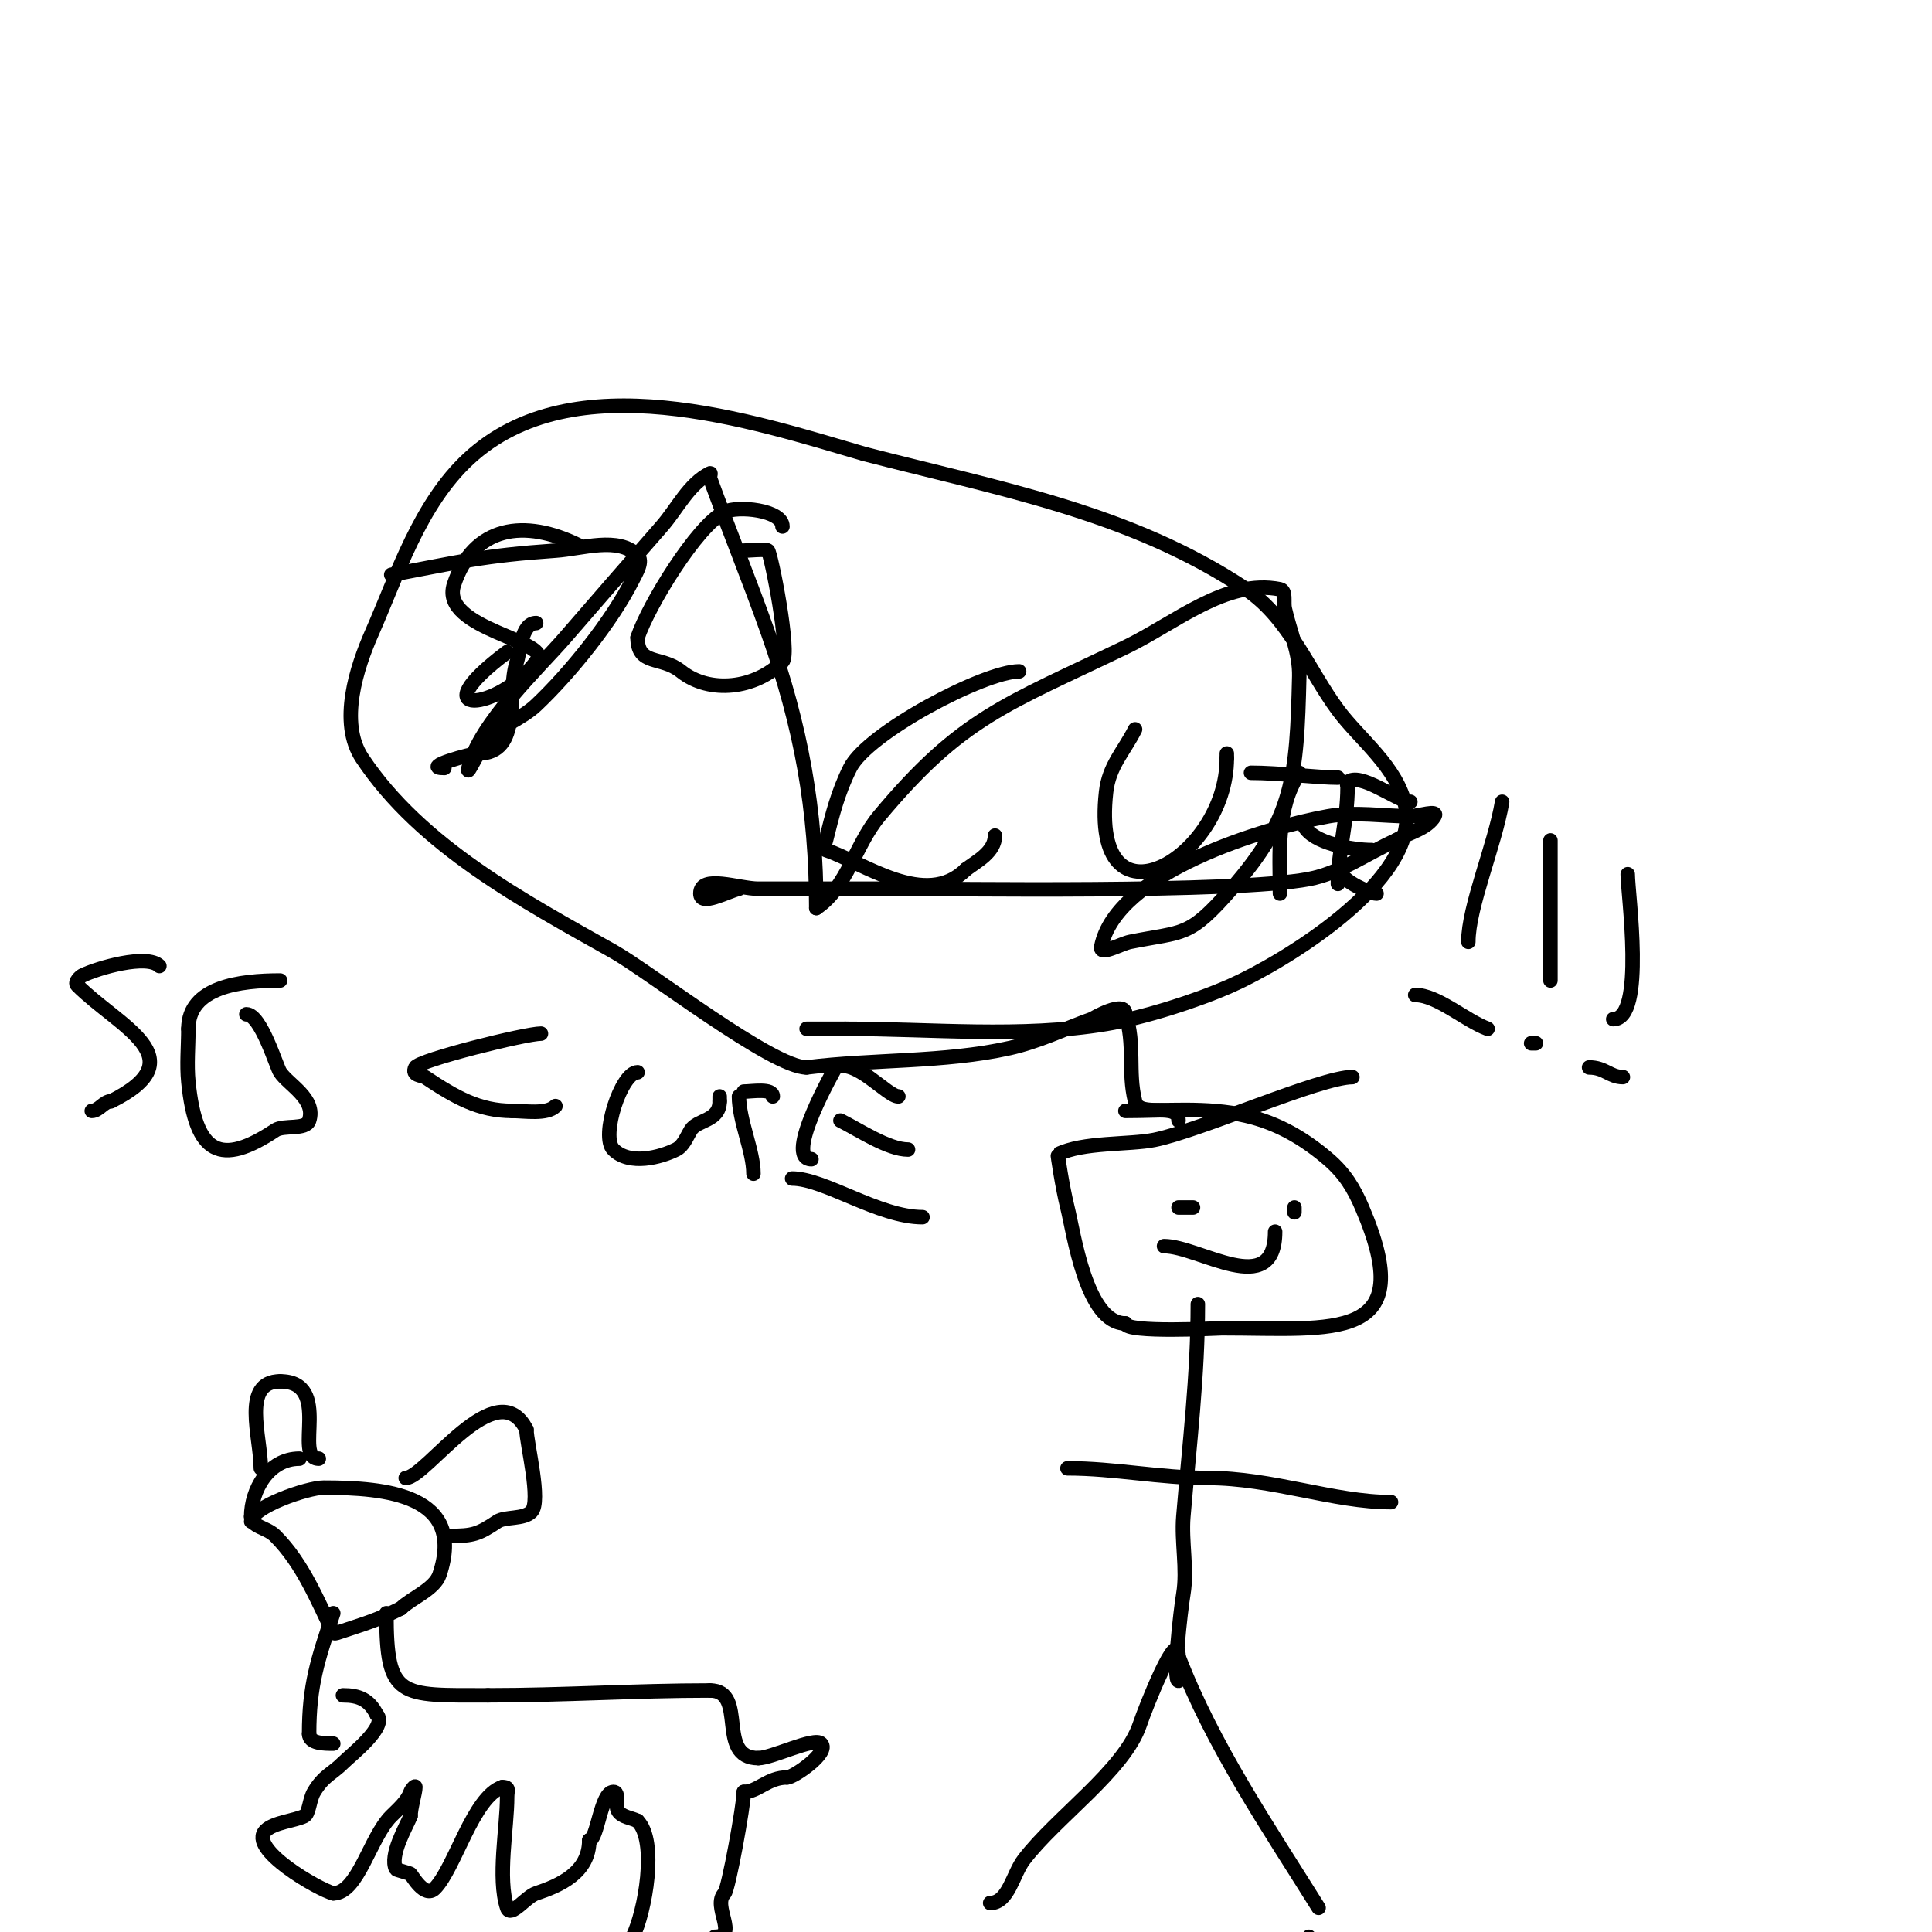 <svg viewBox='0 0 400 400' version='1.1' xmlns='http://www.w3.org/2000/svg' xmlns:xlink='http://www.w3.org/1999/xlink'><g fill='none' stroke='#000000' stroke-width='3' stroke-linecap='round' stroke-linejoin='round'><path d='M205,394c3.801,0 4.691,-5.981 7,-9c6.787,-8.875 20.847,-18.542 24,-28c1.149,-3.447 8,-20.756 8,-14'/><path d='M244,343c7.126,18.527 18.496,35.193 29,52'/><path d='M271,401l0,0'/><path d='M244,348c-1.218,0 0.398,-14.387 1,-18c0.856,-5.138 -0.432,-10.81 0,-16c1.235,-14.821 3,-29.132 3,-44'/><path d='M248,270'/><path d='M233,230c8.274,0 16.856,-0.879 25,1c6.5,1.5 11.968,4.687 17,9c3.415,2.927 5.284,5.995 7,10c12.047,28.109 -5.747,25 -29,25c-0.781,0 -20,1.057 -20,-1'/><path d='M233,274c-8.127,0 -10.689,-18.758 -12,-24c-1.046,-4.184 -2.06,-10.97 -2,-11c5.21,-2.605 14.724,-1.945 20,-3c9.417,-1.883 34.347,-13 41,-13'/><path d='M250,306c13.414,0 26.125,5 38,5'/><path d='M250,306c-9.806,0 -19.279,-2 -29,-2'/><path d='M233,252'/><path d='M268,250l0,1'/><path d='M247,250c-1,0 -2,0 -3,0'/><path d='M241,258c7.304,0 23,11.226 23,-3'/><path d='M244,232c0,-4.059 -8.082,-0.328 -9,-4c-1.553,-6.213 0.075,-11.775 -2,-18'/><path d='M233,210c0,-3.115 -6.765,0.915 -7,1c-5.647,2.054 -11.134,4.696 -17,6c-13.558,3.013 -28.209,2.276 -42,4'/><path d='M167,221c-7.122,0 -32.518,-19.792 -40,-24c-18.534,-10.426 -39.808,-21.712 -52,-40c-4.956,-7.433 -1.108,-18.936 2,-26c5.306,-12.059 9.851,-26.576 20,-36c21.736,-20.183 58.924,-7.73 82,-1'/><path d='M179,94c27.88,7.228 55.055,12.037 79,28c8.862,5.908 12.976,16.85 19,25c4.467,6.044 12.365,11.823 14,20c3.07,15.349 -25.744,32.442 -36,37c-7.351,3.267 -18.051,6.675 -26,8c-17.479,2.913 -36.329,1 -54,1'/><path d='M175,213c-2.667,0 -5.333,0 -8,0'/><path d='M120,113c-11.497,-5.749 -21.975,-4.076 -26,8c-3.143,9.428 21.326,11.674 17,16'/><path d='M111,137c-7.593,10.124 -24.57,11.928 -6,-2'/><path d='M154,114c0.787,0 4.617,-0.383 5,0c0.634,0.634 4.72,21.28 3,23c-5.624,5.624 -15.097,6.722 -21,2c-4.123,-3.298 -9,-1.076 -9,-7'/><path d='M132,132c2.206,-6.619 12.258,-23.129 18,-26c2.684,-1.342 12,-0.442 12,3'/><path d='M111,129c-3.084,0 -3.3,5.899 -4,8c-2.207,6.621 1.189,19 -8,19'/><path d='M99,156c-1.384,0 -12.095,3 -7,3'/><path d='M211,139c-7.204,0 -31.355,12.71 -35,20c-2.537,5.075 -3.676,9.703 -5,15c-0.162,0.647 -0.632,1.789 0,2c7.695,2.565 20.674,12.326 29,4'/><path d='M200,180c2.283,-1.712 6,-3.608 6,-7'/><path d='M235,151c-2.272,4.545 -5.391,7.518 -6,13c-3.322,29.894 25,13.867 25,-7'/><path d='M254,157l0,-1'/><path d='M259,160c5.696,0 13.912,1 18,1'/><path d='M269,160c-4.848,7.272 -4,16.583 -4,25'/><path d='M277,183c0,-6.53 2,-13.103 2,-20c0,-0.333 -0.236,-0.764 0,-1c2.417,-2.417 10.5,4 13,4'/><path d='M270,171c1.786,3.571 9.957,5 14,5'/><path d='M278,181c0,1.333 5.57,4 7,4'/><path d='M311,166c-1.477,8.862 -7,21.776 -7,29'/><path d='M321,174c0,9.667 0,19.333 0,29'/><path d='M337,181c0,3.966 3.696,30 -3,30'/><path d='M293,206c4.563,0 10.289,5.233 15,7'/><path d='M317,216l1,0'/><path d='M329,221c3.295,0 4.275,2 7,2'/><path d='M52,315c0,-2.989 11.655,-7 15,-7c12.847,0 29.516,1.452 24,18c-1.016,3.049 -5.9,4.9 -8,7'/><path d='M83,333c-4.872,2.436 -7.534,3.178 -13,5c-0.316,0.105 -0.851,0.298 -1,0c-3.164,-6.329 -6.219,-14.219 -12,-20c-1.832,-1.832 -5,-1.834 -5,-4'/><path d='M52,314c0,-5.457 3.579,-12 10,-12'/><path d='M54,304c0,-6.5 -4.081,-18 4,-18'/><path d='M58,286c10.901,0 2.628,16 8,16'/><path d='M84,306c4.186,0 18.904,-22.191 25,-10'/><path d='M109,296c0,2.78 3.121,14.879 1,17c-1.605,1.605 -5.446,0.964 -7,2c-3.98,2.653 -5.033,3 -10,3'/><path d='M69,334c-3.224,9.672 -5,14.831 -5,25'/><path d='M64,359c0,1.995 3.145,2 5,2'/><path d='M80,334c0,17.754 2.749,17 21,17'/><path d='M101,351c15.591,0 30.491,-1 46,-1'/><path d='M147,350c7.909,0 1.124,14 10,14'/><path d='M157,364c2.845,0 11.589,-4.411 13,-3c1.852,1.852 -5.717,7 -7,7'/><path d='M163,368c-4.051,0 -6.068,3 -9,3'/><path d='M154,371c0,2.685 -3.182,20.182 -4,21c-2.629,2.629 3.053,9 -2,9'/><path d='M148,401'/><path d='M131,401c2.532,-5.065 5.188,-19.812 1,-24'/><path d='M132,377c-1.333,-0.667 -3.173,-0.76 -4,-2c-0.762,-1.144 0.374,-4 -1,-4c-2.622,0 -3.314,10 -5,10'/><path d='M122,381c0,6.744 -6.167,9.389 -11,11c-2.121,0.707 -5.293,5.121 -6,3c-2.047,-6.142 0,-16.569 0,-23c0,-1.333 0.567,-2 -1,-2'/><path d='M104,370c-6.058,2.019 -9.853,16.853 -14,21c-2.068,2.068 -4.654,-2.654 -5,-3c-0.162,-0.162 -2.939,-0.879 -3,-1c-1.442,-2.885 2.16,-8.9 3,-11'/><path d='M85,376c0,-1.709 1,-4.886 1,-6c0,-0.471 -0.851,0.553 -1,1c-0.653,1.959 -2.652,3.652 -4,5c-4.407,4.407 -6.861,16 -12,16'/><path d='M69,392c-2.987,-0.747 -17.788,-9.212 -14,-13c1.692,-1.692 6.12,-2.06 8,-3c1.03,-0.515 1.035,-3.391 2,-5c2.049,-3.416 3.736,-3.736 6,-6c1.655,-1.655 9.375,-7.625 7,-10'/><path d='M78,355c-1.567,-3.135 -3.726,-4 -7,-4'/><path d='M81,119c14.457,-2.711 18.924,-3.96 34,-5c5.663,-0.391 12.986,-3.014 17,1c1.202,1.202 -0.24,3.48 -1,5c-4.333,8.665 -13.071,19.456 -20,26c-2.958,2.794 -7.123,4.123 -10,7c-1.7,1.7 -4.583,8.332 -4,6c2.33,-9.32 14.645,-20.808 20,-27c6.646,-7.685 13.31,-15.354 20,-23c3.263,-3.729 5.568,-8.784 10,-11c0.298,-0.149 -0.114,0.687 0,1c3.893,10.706 8.209,21.257 12,32c6.86,19.436 10,36.534 10,57'/><path d='M169,188c6.385,-4.257 8.087,-13.105 13,-19c17.045,-20.454 26.227,-23.072 51,-35c10.264,-4.942 20.829,-14.234 32,-12c1.348,0.27 0.702,2.658 1,4c1.035,4.659 3.111,9.229 3,14c-0.49,21.064 -1.254,29.434 -14,44c-8.937,10.214 -9.722,8.744 -21,11c-1.988,0.398 -6.398,2.988 -6,1c3.093,-15.463 33.887,-24.646 47,-27c5.578,-1.001 11.333,0 17,0c1.667,0 5.857,-1.429 5,0c-1.618,2.697 -5.333,3.333 -8,5'/><path d='M289,174c-6,2.667 -11.548,6.783 -18,8c-15.639,2.951 -74.659,2 -85,2c-9.667,0 -19.333,0 -29,0c-4.014,0 -12,-3.014 -12,1c0,2.687 5.393,-0.348 8,-1'/><path d='M33,200c-2.53,-2.53 -12.76,0.38 -16,2c-0.26,0.13 -1.69,1.31 -1,2c8.62,8.62 24.81,15.095 7,24'/><path d='M23,228c-1.491,0 -2.509,2 -4,2'/><path d='M51,210c3.032,0 6.219,10.829 7,12c1.752,2.627 7.495,5.514 6,10c-0.671,2.012 -5.271,0.847 -7,2c-11.282,7.522 -16.491,5.085 -18,-10c-0.365,-3.648 0,-7.333 0,-11'/><path d='M39,213c0,-8.721 10.769,-10 19,-10'/><path d='M112,214c-3.189,0 -25.239,5.478 -26,7c-0.871,1.741 1.428,1.619 2,2c6.296,4.197 11.207,7 18,7'/><path d='M106,230c2.578,0 7.189,0.811 9,-1'/><path d='M132,222c-3.362,0 -7.737,13.263 -5,16c3.354,3.354 9.778,1.611 13,0c1.491,-0.745 2.143,-2.571 3,-4c1.352,-2.253 6,-1.801 6,-6'/><path d='M149,228c0,-0.333 0,-0.667 0,-1'/><path d='M154,226c1.664,0 6,-0.776 6,1'/><path d='M153,227c0,5.027 3,11.303 3,16'/><path d='M168,240c-5.892,0 4.988,-18.994 5,-19c4.076,-2.038 10.722,6 13,6'/><path d='M186,227'/><path d='M174,232c3.853,1.927 9.901,6 14,6'/><path d='M164,244c6.689,0 17.945,8 27,8'/></g>
</svg>